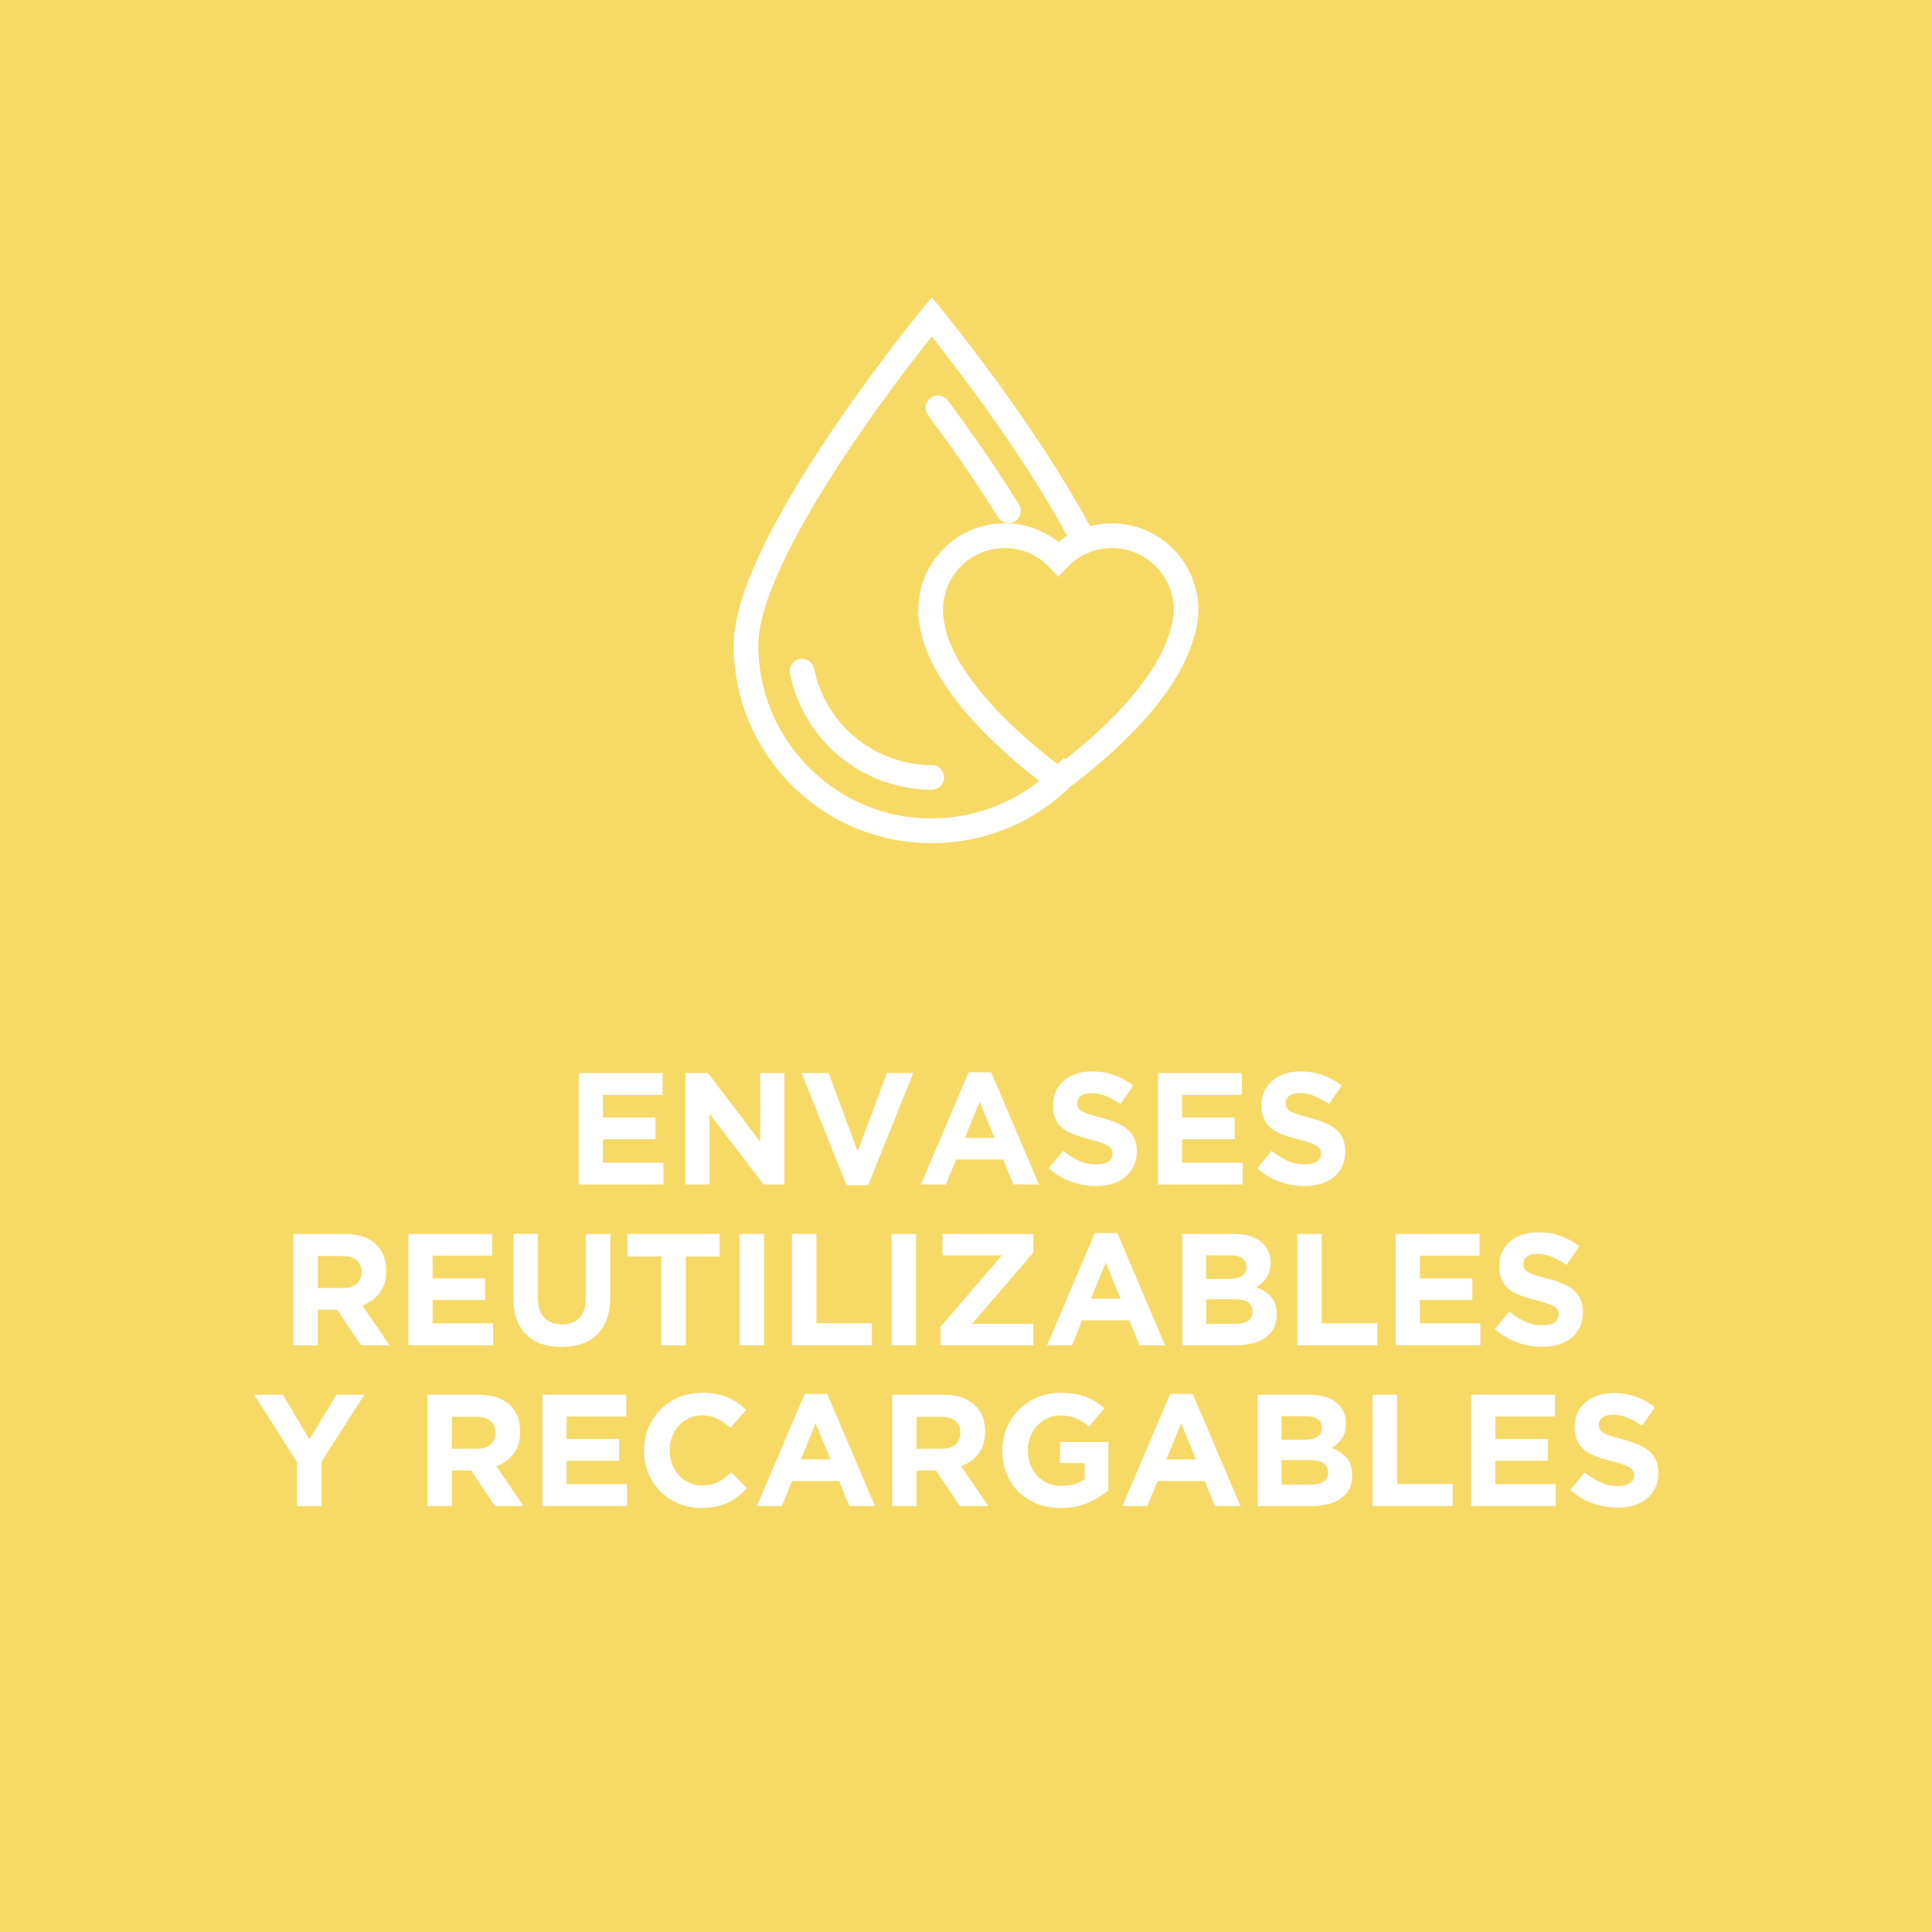<svg xmlns="http://www.w3.org/2000/svg" id="Capa_2" data-name="Capa 2" viewBox="0 0 432 432"><defs><style>      .cls-1, .cls-2 {        fill: #fff;      }      .cls-2 {        stroke: #fff;        stroke-miterlimit: 10;        stroke-width: 3px;      }      .cls-3 {        fill: #f7d966;      }    </style></defs><g id="Capa_1-2" data-name="Capa 1"><g><rect class="cls-3" width="432" height="432"></rect><g><path class="cls-1" d="M129.41,264.85v-24.91h18.75v4.88h-13.34v5.05h11.74v4.88h-11.74v5.23h13.52v4.87h-18.93Z"></path><path class="cls-1" d="M170.72,264.85l-12.06-15.83v15.83h-5.41v-24.91h5.05l11.67,15.34v-15.34h5.41v24.91h-4.66Z"></path><path class="cls-1" d="M194.13,265.02h-4.84l-10.07-25.09h6.05l6.51,17.54,6.51-17.54h5.91l-10.07,25.09Z"></path><path class="cls-1" d="M226.59,264.85l-2.28-5.59h-10.53l-2.28,5.59h-5.59l10.68-25.09h5.05l10.67,25.09h-5.73Zm-7.54-18.5l-3.31,8.08h6.62l-3.31-8.08Z"></path><path class="cls-1" d="M253.49,260.77c-.45,.96-1.07,1.77-1.87,2.42-.8,.65-1.76,1.15-2.87,1.49-1.11,.34-2.34,.52-3.69,.52-1.9,0-3.76-.33-5.59-.98-1.83-.65-3.49-1.65-4.98-3.01l3.24-3.88c1.14,.92,2.31,1.66,3.5,2.21s2.51,.82,3.93,.82c1.14,0,2.02-.21,2.65-.62,.63-.41,.94-.99,.94-1.73v-.07c0-.36-.07-.67-.2-.94-.13-.27-.38-.53-.75-.77-.37-.24-.88-.47-1.53-.71-.65-.24-1.5-.49-2.55-.75-1.26-.31-2.4-.65-3.43-1.03-1.02-.38-1.89-.85-2.6-1.4-.71-.56-1.27-1.25-1.66-2.08-.39-.83-.59-1.86-.59-3.1v-.07c0-1.14,.21-2.16,.64-3.08s1.02-1.7,1.79-2.37c.77-.66,1.68-1.17,2.74-1.53,1.06-.36,2.24-.53,3.52-.53,1.83,0,3.51,.27,5.04,.82s2.94,1.33,4.22,2.35l-2.85,4.13c-1.12-.76-2.21-1.36-3.27-1.8-1.07-.44-2.14-.66-3.2-.66s-1.87,.21-2.4,.62c-.53,.41-.8,.93-.8,1.55v.07c0,.4,.08,.75,.23,1.05,.15,.3,.43,.56,.84,.8,.4,.24,.96,.46,1.66,.68,.7,.21,1.59,.46,2.66,.75,1.26,.33,2.38,.71,3.37,1.12,.99,.42,1.82,.91,2.5,1.49,.68,.58,1.19,1.26,1.53,2.05,.34,.78,.52,1.72,.52,2.81v.07c0,1.23-.22,2.33-.67,3.29Z"></path><path class="cls-1" d="M258.93,264.85v-24.91h18.75v4.88h-13.34v5.05h11.74v4.88h-11.74v5.23h13.52v4.87h-18.93Z"></path><path class="cls-1" d="M300.11,260.77c-.45,.96-1.07,1.77-1.87,2.42-.8,.65-1.76,1.15-2.87,1.49-1.11,.34-2.34,.52-3.69,.52-1.9,0-3.76-.33-5.59-.98-1.83-.65-3.49-1.65-4.98-3.01l3.24-3.88c1.14,.92,2.31,1.66,3.5,2.21s2.51,.82,3.93,.82c1.14,0,2.02-.21,2.65-.62,.63-.41,.94-.99,.94-1.73v-.07c0-.36-.07-.67-.2-.94-.13-.27-.38-.53-.75-.77-.37-.24-.88-.47-1.53-.71-.65-.24-1.5-.49-2.55-.75-1.26-.31-2.4-.65-3.43-1.03-1.02-.38-1.89-.85-2.6-1.4-.71-.56-1.27-1.25-1.66-2.08-.39-.83-.59-1.86-.59-3.1v-.07c0-1.14,.21-2.16,.64-3.08s1.02-1.7,1.79-2.37c.77-.66,1.68-1.17,2.74-1.53,1.06-.36,2.24-.53,3.52-.53,1.83,0,3.51,.27,5.04,.82s2.94,1.33,4.22,2.35l-2.85,4.13c-1.12-.76-2.21-1.36-3.27-1.8-1.07-.44-2.14-.66-3.2-.66s-1.87,.21-2.4,.62c-.53,.41-.8,.93-.8,1.55v.07c0,.4,.08,.75,.23,1.05,.15,.3,.43,.56,.84,.8,.4,.24,.96,.46,1.66,.68,.7,.21,1.59,.46,2.66,.75,1.26,.33,2.38,.71,3.37,1.12,.99,.42,1.82,.91,2.5,1.49,.68,.58,1.19,1.26,1.53,2.05,.34,.78,.52,1.72,.52,2.81v.07c0,1.23-.22,2.33-.67,3.29Z"></path><path class="cls-1" d="M80.71,300.81l-5.34-7.97h-4.31v7.97h-5.48v-24.91h11.39c2.97,0,5.27,.72,6.92,2.17,1.65,1.45,2.47,3.46,2.47,6.05v.07c0,2.02-.49,3.66-1.48,4.93-.98,1.27-2.27,2.2-3.86,2.79l6.09,8.9h-6.41Zm.11-16.4c0-1.19-.38-2.08-1.14-2.67-.76-.59-1.81-.89-3.17-.89h-5.44v7.15h5.55c1.35,0,2.39-.32,3.11-.96,.72-.64,1.09-1.49,1.09-2.56v-.07Z"></path><path class="cls-1" d="M91.31,300.81v-24.91h18.75v4.87h-13.34v5.05h11.74v4.87h-11.74v5.23h13.52v4.88h-18.93Z"></path><path class="cls-1" d="M135.71,294.9c-.51,1.4-1.24,2.57-2.19,3.5-.95,.94-2.1,1.64-3.45,2.1-1.35,.46-2.86,.69-4.52,.69-3.34,0-5.98-.92-7.9-2.78-1.92-1.85-2.88-4.61-2.88-8.29v-14.23h5.48v14.09c0,2.04,.47,3.58,1.42,4.61,.95,1.03,2.26,1.55,3.95,1.55s3-.5,3.95-1.49c.95-1,1.42-2.49,1.42-4.48v-14.27h5.48v14.06c0,1.9-.26,3.55-.77,4.95Z"></path><path class="cls-1" d="M153.34,280.95v19.86h-5.48v-19.86h-7.58v-5.05h20.64v5.05h-7.58Z"></path><path class="cls-1" d="M165.36,300.81v-24.91h5.48v24.91h-5.48Z"></path><path class="cls-1" d="M177.07,300.81v-24.91h5.48v19.96h12.42v4.95h-17.9Z"></path><path class="cls-1" d="M199.35,300.81v-24.91h5.48v24.91h-5.48Z"></path><path class="cls-1" d="M210.31,300.81v-4.16l13.7-15.94h-13.27v-4.8h20.32v4.16l-13.7,15.94h13.7v4.8h-20.75Z"></path><path class="cls-1" d="M254.79,300.81l-2.28-5.59h-10.53l-2.28,5.59h-5.59l10.68-25.09h5.05l10.67,25.09h-5.73Zm-7.54-18.5l-3.31,8.08h6.62l-3.31-8.08Z"></path><path class="cls-1" d="M284.84,296.96c-.44,.85-1.07,1.57-1.88,2.14s-1.8,1-2.95,1.28-2.42,.43-3.82,.43h-11.83v-24.91h11.54c2.56,0,4.56,.58,6.02,1.74,1.46,1.16,2.18,2.73,2.18,4.7v.07c0,.71-.09,1.34-.26,1.89-.18,.55-.41,1.04-.71,1.48-.29,.44-.64,.82-1.03,1.16-.39,.33-.81,.62-1.26,.85,1.44,.55,2.57,1.29,3.4,2.22,.83,.94,1.24,2.24,1.24,3.9v.07c0,1.14-.22,2.13-.66,2.99Zm-6.14-13.7c0-.83-.31-1.46-.93-1.9-.62-.44-1.51-.66-2.67-.66h-5.41v5.27h5.05c1.21,0,2.17-.21,2.88-.62,.71-.42,1.07-1.09,1.07-2.01v-.07Zm1.39,9.96c0-.83-.32-1.49-.96-1.97-.64-.49-1.67-.73-3.1-.73h-6.33v5.48h6.51c1.21,0,2.16-.22,2.85-.66,.69-.44,1.03-1.12,1.03-2.05v-.07Z"></path><path class="cls-1" d="M290.05,300.81v-24.91h5.48v19.96h12.42v4.95h-17.9Z"></path><path class="cls-1" d="M312.07,300.81v-24.91h18.75v4.87h-13.34v5.05h11.74v4.87h-11.74v5.23h13.52v4.88h-18.93Z"></path><path class="cls-1" d="M353.25,296.73c-.45,.96-1.07,1.77-1.87,2.42s-1.76,1.15-2.87,1.49c-1.11,.34-2.34,.52-3.69,.52-1.9,0-3.76-.33-5.59-.98-1.83-.65-3.49-1.65-4.98-3.01l3.24-3.88c1.14,.92,2.31,1.66,3.5,2.21,1.2,.55,2.51,.82,3.93,.82,1.14,0,2.02-.21,2.65-.62,.63-.42,.94-.99,.94-1.73v-.07c0-.36-.07-.67-.2-.94-.13-.27-.38-.53-.75-.76-.37-.24-.88-.47-1.53-.71-.65-.24-1.5-.49-2.55-.75-1.26-.31-2.4-.65-3.43-1.03-1.02-.38-1.89-.85-2.6-1.41-.71-.56-1.27-1.25-1.66-2.08-.39-.83-.59-1.86-.59-3.1v-.07c0-1.14,.21-2.16,.64-3.08,.42-.91,1.02-1.7,1.79-2.37,.77-.66,1.68-1.17,2.74-1.53,1.06-.36,2.24-.53,3.52-.53,1.83,0,3.51,.27,5.04,.82,1.53,.55,2.94,1.33,4.22,2.35l-2.85,4.13c-1.12-.76-2.21-1.36-3.27-1.8-1.07-.44-2.14-.66-3.2-.66s-1.87,.21-2.4,.62c-.53,.42-.8,.93-.8,1.55v.07c0,.4,.08,.75,.23,1.05,.15,.3,.43,.56,.84,.8,.4,.24,.96,.46,1.66,.68,.7,.21,1.59,.46,2.66,.75,1.26,.33,2.38,.71,3.37,1.12,.99,.42,1.82,.91,2.5,1.49,.68,.58,1.19,1.26,1.53,2.05,.34,.78,.52,1.72,.52,2.81v.07c0,1.23-.22,2.33-.67,3.29Z"></path><path class="cls-1" d="M71.89,326.84v9.93h-5.48v-9.82l-9.57-15.09h6.41l5.94,10,6.05-10h6.23l-9.57,14.98Z"></path><path class="cls-1" d="M110.67,336.76l-5.34-7.97h-4.31v7.97h-5.48v-24.91h11.39c2.97,0,5.27,.72,6.92,2.17,1.65,1.45,2.47,3.46,2.47,6.05v.07c0,2.02-.49,3.66-1.48,4.93-.98,1.27-2.27,2.2-3.86,2.79l6.09,8.9h-6.41Zm.11-16.4c0-1.19-.38-2.08-1.14-2.67-.76-.59-1.81-.89-3.17-.89h-5.44v7.15h5.55c1.35,0,2.39-.32,3.11-.96,.72-.64,1.09-1.49,1.09-2.56v-.07Z"></path><path class="cls-1" d="M121.28,336.76v-24.91h18.75v4.87h-13.34v5.05h11.74v4.87h-11.74v5.23h13.52v4.88h-18.93Z"></path><path class="cls-1" d="M165.01,334.59c-.69,.55-1.44,1.01-2.26,1.41-.82,.39-1.71,.69-2.69,.89-.97,.2-2.06,.3-3.27,.3-1.83,0-3.52-.33-5.09-1-1.57-.66-2.92-1.57-4.06-2.72-1.14-1.15-2.03-2.51-2.67-4.07-.64-1.57-.96-3.24-.96-5.02v-.07c0-1.78,.32-3.45,.96-5,.64-1.55,1.53-2.92,2.67-4.09,1.14-1.17,2.5-2.1,4.09-2.78,1.59-.68,3.34-1.01,5.27-1.01,1.16,0,2.22,.1,3.18,.28,.96,.19,1.83,.45,2.62,.78,.78,.33,1.51,.74,2.17,1.21,.66,.47,1.28,1,1.85,1.57l-3.49,4.02c-.97-.88-1.96-1.57-2.97-2.06-1.01-.5-2.14-.75-3.4-.75-1.04,0-2.01,.2-2.9,.61s-1.65,.96-2.29,1.67c-.64,.71-1.14,1.54-1.49,2.47-.36,.94-.53,1.94-.53,3.01v.07c0,1.07,.18,2.08,.53,3.03s.85,1.78,1.48,2.49c.63,.71,1.39,1.27,2.28,1.69,.89,.41,1.87,.62,2.94,.62,1.42,0,2.63-.26,3.61-.78,.98-.52,1.96-1.23,2.94-2.13l3.49,3.52c-.64,.69-1.3,1.3-1.99,1.85Z"></path><path class="cls-1" d="M189.92,336.76l-2.28-5.59h-10.53l-2.28,5.59h-5.59l10.68-25.09h5.05l10.67,25.09h-5.73Zm-7.54-18.5l-3.31,8.08h6.62l-3.31-8.08Z"></path><path class="cls-1" d="M214.61,336.76l-5.34-7.97h-4.31v7.97h-5.48v-24.91h11.39c2.97,0,5.27,.72,6.92,2.17,1.65,1.45,2.47,3.46,2.47,6.05v.07c0,2.02-.49,3.66-1.48,4.93-.98,1.27-2.27,2.2-3.86,2.79l6.09,8.9h-6.41Zm.11-16.4c0-1.19-.38-2.08-1.14-2.67-.76-.59-1.81-.89-3.17-.89h-5.44v7.15h5.55c1.35,0,2.39-.32,3.11-.96,.72-.64,1.09-1.49,1.09-2.56v-.07Z"></path><path class="cls-1" d="M243.27,336.04c-1.77,.77-3.79,1.16-6.07,1.16-1.95,0-3.72-.32-5.32-.96-1.6-.64-2.98-1.53-4.13-2.67-1.15-1.14-2.05-2.49-2.69-4.06s-.96-3.27-.96-5.12v-.07c0-1.78,.33-3.45,.98-5,.65-1.55,1.56-2.92,2.72-4.09,1.16-1.17,2.54-2.1,4.13-2.78,1.59-.68,3.33-1.01,5.23-1.01,1.11,0,2.13,.08,3.04,.23s1.76,.37,2.54,.66c.78,.28,1.52,.64,2.21,1.07,.69,.43,1.35,.91,1.99,1.46l-3.45,4.16c-.47-.4-.95-.76-1.42-1.07-.47-.31-.97-.57-1.48-.78-.51-.21-1.06-.38-1.65-.5-.59-.12-1.25-.18-1.96-.18-1,0-1.93,.21-2.79,.62-.87,.42-1.63,.98-2.28,1.68-.65,.7-1.16,1.52-1.53,2.46-.37,.94-.55,1.94-.55,3.01v.07c0,1.14,.18,2.19,.55,3.16,.37,.96,.89,1.8,1.57,2.51,.68,.71,1.47,1.27,2.38,1.66,.91,.39,1.93,.59,3.04,.59,2.04,0,3.76-.5,5.16-1.51v-3.58h-5.52v-4.73h10.82v10.82c-1.28,1.09-2.81,2.02-4.57,2.79Z"></path><path class="cls-1" d="M271.65,336.76l-2.28-5.59h-10.53l-2.28,5.59h-5.59l10.68-25.09h5.05l10.67,25.09h-5.73Zm-7.54-18.5l-3.31,8.08h6.62l-3.31-8.08Z"></path><path class="cls-1" d="M301.7,332.92c-.44,.85-1.07,1.57-1.88,2.14s-1.8,1-2.95,1.28-2.42,.43-3.82,.43h-11.83v-24.91h11.54c2.56,0,4.56,.58,6.02,1.74,1.46,1.16,2.18,2.73,2.18,4.7v.07c0,.71-.09,1.34-.26,1.89-.18,.55-.41,1.04-.71,1.48-.29,.44-.64,.82-1.03,1.16-.39,.33-.81,.62-1.26,.85,1.44,.55,2.57,1.29,3.4,2.22,.83,.94,1.24,2.24,1.24,3.9v.07c0,1.14-.22,2.13-.66,2.99Zm-6.14-13.7c0-.83-.31-1.46-.93-1.9-.62-.44-1.51-.66-2.67-.66h-5.41v5.27h5.05c1.21,0,2.17-.21,2.88-.62,.71-.42,1.07-1.09,1.07-2.01v-.07Zm1.39,9.96c0-.83-.32-1.49-.96-1.97-.64-.49-1.67-.73-3.1-.73h-6.33v5.48h6.51c1.21,0,2.16-.22,2.85-.66,.69-.44,1.03-1.12,1.03-2.05v-.07Z"></path><path class="cls-1" d="M306.91,336.76v-24.91h5.48v19.96h12.42v4.95h-17.9Z"></path><path class="cls-1" d="M328.94,336.76v-24.91h18.75v4.87h-13.34v5.05h11.74v4.87h-11.74v5.23h13.52v4.88h-18.93Z"></path><path class="cls-1" d="M370.12,332.69c-.45,.96-1.07,1.77-1.87,2.42s-1.76,1.15-2.87,1.49c-1.11,.34-2.34,.52-3.69,.52-1.9,0-3.76-.33-5.59-.98-1.83-.65-3.49-1.65-4.98-3.01l3.24-3.88c1.14,.92,2.31,1.66,3.5,2.21,1.2,.55,2.51,.82,3.93,.82,1.14,0,2.02-.21,2.65-.62,.63-.42,.94-.99,.94-1.73v-.07c0-.36-.07-.67-.2-.94-.13-.27-.38-.53-.75-.76-.37-.24-.88-.47-1.53-.71-.65-.24-1.5-.49-2.55-.75-1.26-.31-2.4-.65-3.43-1.03-1.02-.38-1.89-.85-2.6-1.41-.71-.56-1.27-1.25-1.66-2.08-.39-.83-.59-1.86-.59-3.1v-.07c0-1.14,.21-2.16,.64-3.08,.42-.91,1.02-1.7,1.79-2.37,.77-.66,1.68-1.17,2.74-1.53,1.06-.36,2.24-.53,3.52-.53,1.83,0,3.51,.27,5.04,.82s2.94,1.33,4.22,2.35l-2.85,4.13c-1.12-.76-2.21-1.36-3.27-1.8-1.07-.44-2.14-.66-3.2-.66s-1.87,.21-2.4,.62c-.53,.42-.8,.93-.8,1.55v.07c0,.4,.08,.75,.23,1.05,.15,.3,.43,.56,.84,.8,.4,.24,.96,.46,1.66,.68,.7,.21,1.59,.46,2.66,.75,1.26,.33,2.38,.71,3.37,1.12,.99,.42,1.82,.91,2.5,1.49,.68,.58,1.19,1.26,1.53,2.05,.34,.78,.52,1.72,.52,2.81v.07c0,1.23-.22,2.33-.67,3.29Z"></path></g><g><path class="cls-2" d="M208.34,172.57c-13.45,0-25.13-9.57-27.77-22.76-.14-.68-.8-1.12-1.48-.99-.68,.14-1.12,.8-.99,1.48,2.87,14.36,15.59,24.78,30.24,24.78,.7,0,1.26-.56,1.26-1.26s-.56-1.26-1.26-1.26Z"></path><path class="cls-2" d="M219.1,106.61c1.91,2.85,3.7,5.63,5.33,8.27,.24,.38,.65,.6,1.07,.6,.23,0,.45-.06,.66-.19,.59-.37,.77-1.14,.41-1.73-1.65-2.66-3.46-5.47-5.38-8.34-3.17-4.74-6.69-9.71-10.46-14.78-.41-.56-1.2-.67-1.76-.26-.56,.41-.67,1.2-.26,1.76,3.74,5.03,7.24,9.97,10.39,14.68Z"></path><path class="cls-2" d="M248.64,118.53c-1.97,0-3.89,.31-5.69,.92-12-23.02-33.42-49.16-33.64-49.42l-.97-1.18-.97,1.18c-.1,.13-10.54,12.85-20.84,28.21-6.06,9.04-10.89,17.22-14.36,24.31-4.39,8.98-6.62,16.28-6.62,21.7,0,11.43,4.45,22.18,12.53,30.26,8.08,8.08,18.83,12.53,30.26,12.53,6.08,0,11.96-1.25,17.46-3.71,4.69-2.1,8.91-4.98,12.56-8.58,1.91-1.41,6.47-4.9,11.4-9.65,8.6-8.28,13.9-16.03,15.76-23.05,.62-1.83,.93-3.75,.93-5.71,0-9.82-7.99-17.81-17.81-17.81Zm-40.3,66c-22.21,0-40.28-18.07-40.28-40.28,0-9.13,7.1-24.55,20.54-44.6,8.41-12.55,16.91-23.32,19.73-26.83,4.3,5.36,21.84,27.64,32.28,47.59-1.43,.72-2.76,1.64-3.97,2.74-3.28-3-7.49-4.64-11.99-4.64-9.82,0-17.81,7.99-17.81,17.81,0,.73,.04,1.47,.13,2.19h-.04l.25,1.47c.7,4.06,2.67,8.47,5.86,13.09,2.51,3.64,5.79,7.44,9.74,11.28,5.08,4.94,9.89,8.64,12.03,10.22-7.3,6.35-16.73,9.93-26.48,9.93Zm54.78-43.25l-.03,.09c-1.7,6.48-6.91,14.05-15.06,21.9-3.9,3.76-7.63,6.76-9.89,8.49l-.21-.19c-.4,.44-.82,.86-1.23,1.28,0,0-.01,0-.02,.01-1.84-1.34-6.92-5.18-12.18-10.3-7.94-7.74-12.93-15.13-14.53-21.5h.03l-.32-1.52c-.22-1.04-.33-2.12-.33-3.19,0-8.43,6.86-15.3,15.3-15.3,4.23,0,8.16,1.69,11.08,4.75l.91,.96,.91-.96c2.92-3.06,6.85-4.75,11.08-4.75,8.43,0,15.3,6.86,15.3,15.3,0,1.69-.27,3.35-.81,4.94Z"></path></g></g></g></svg>